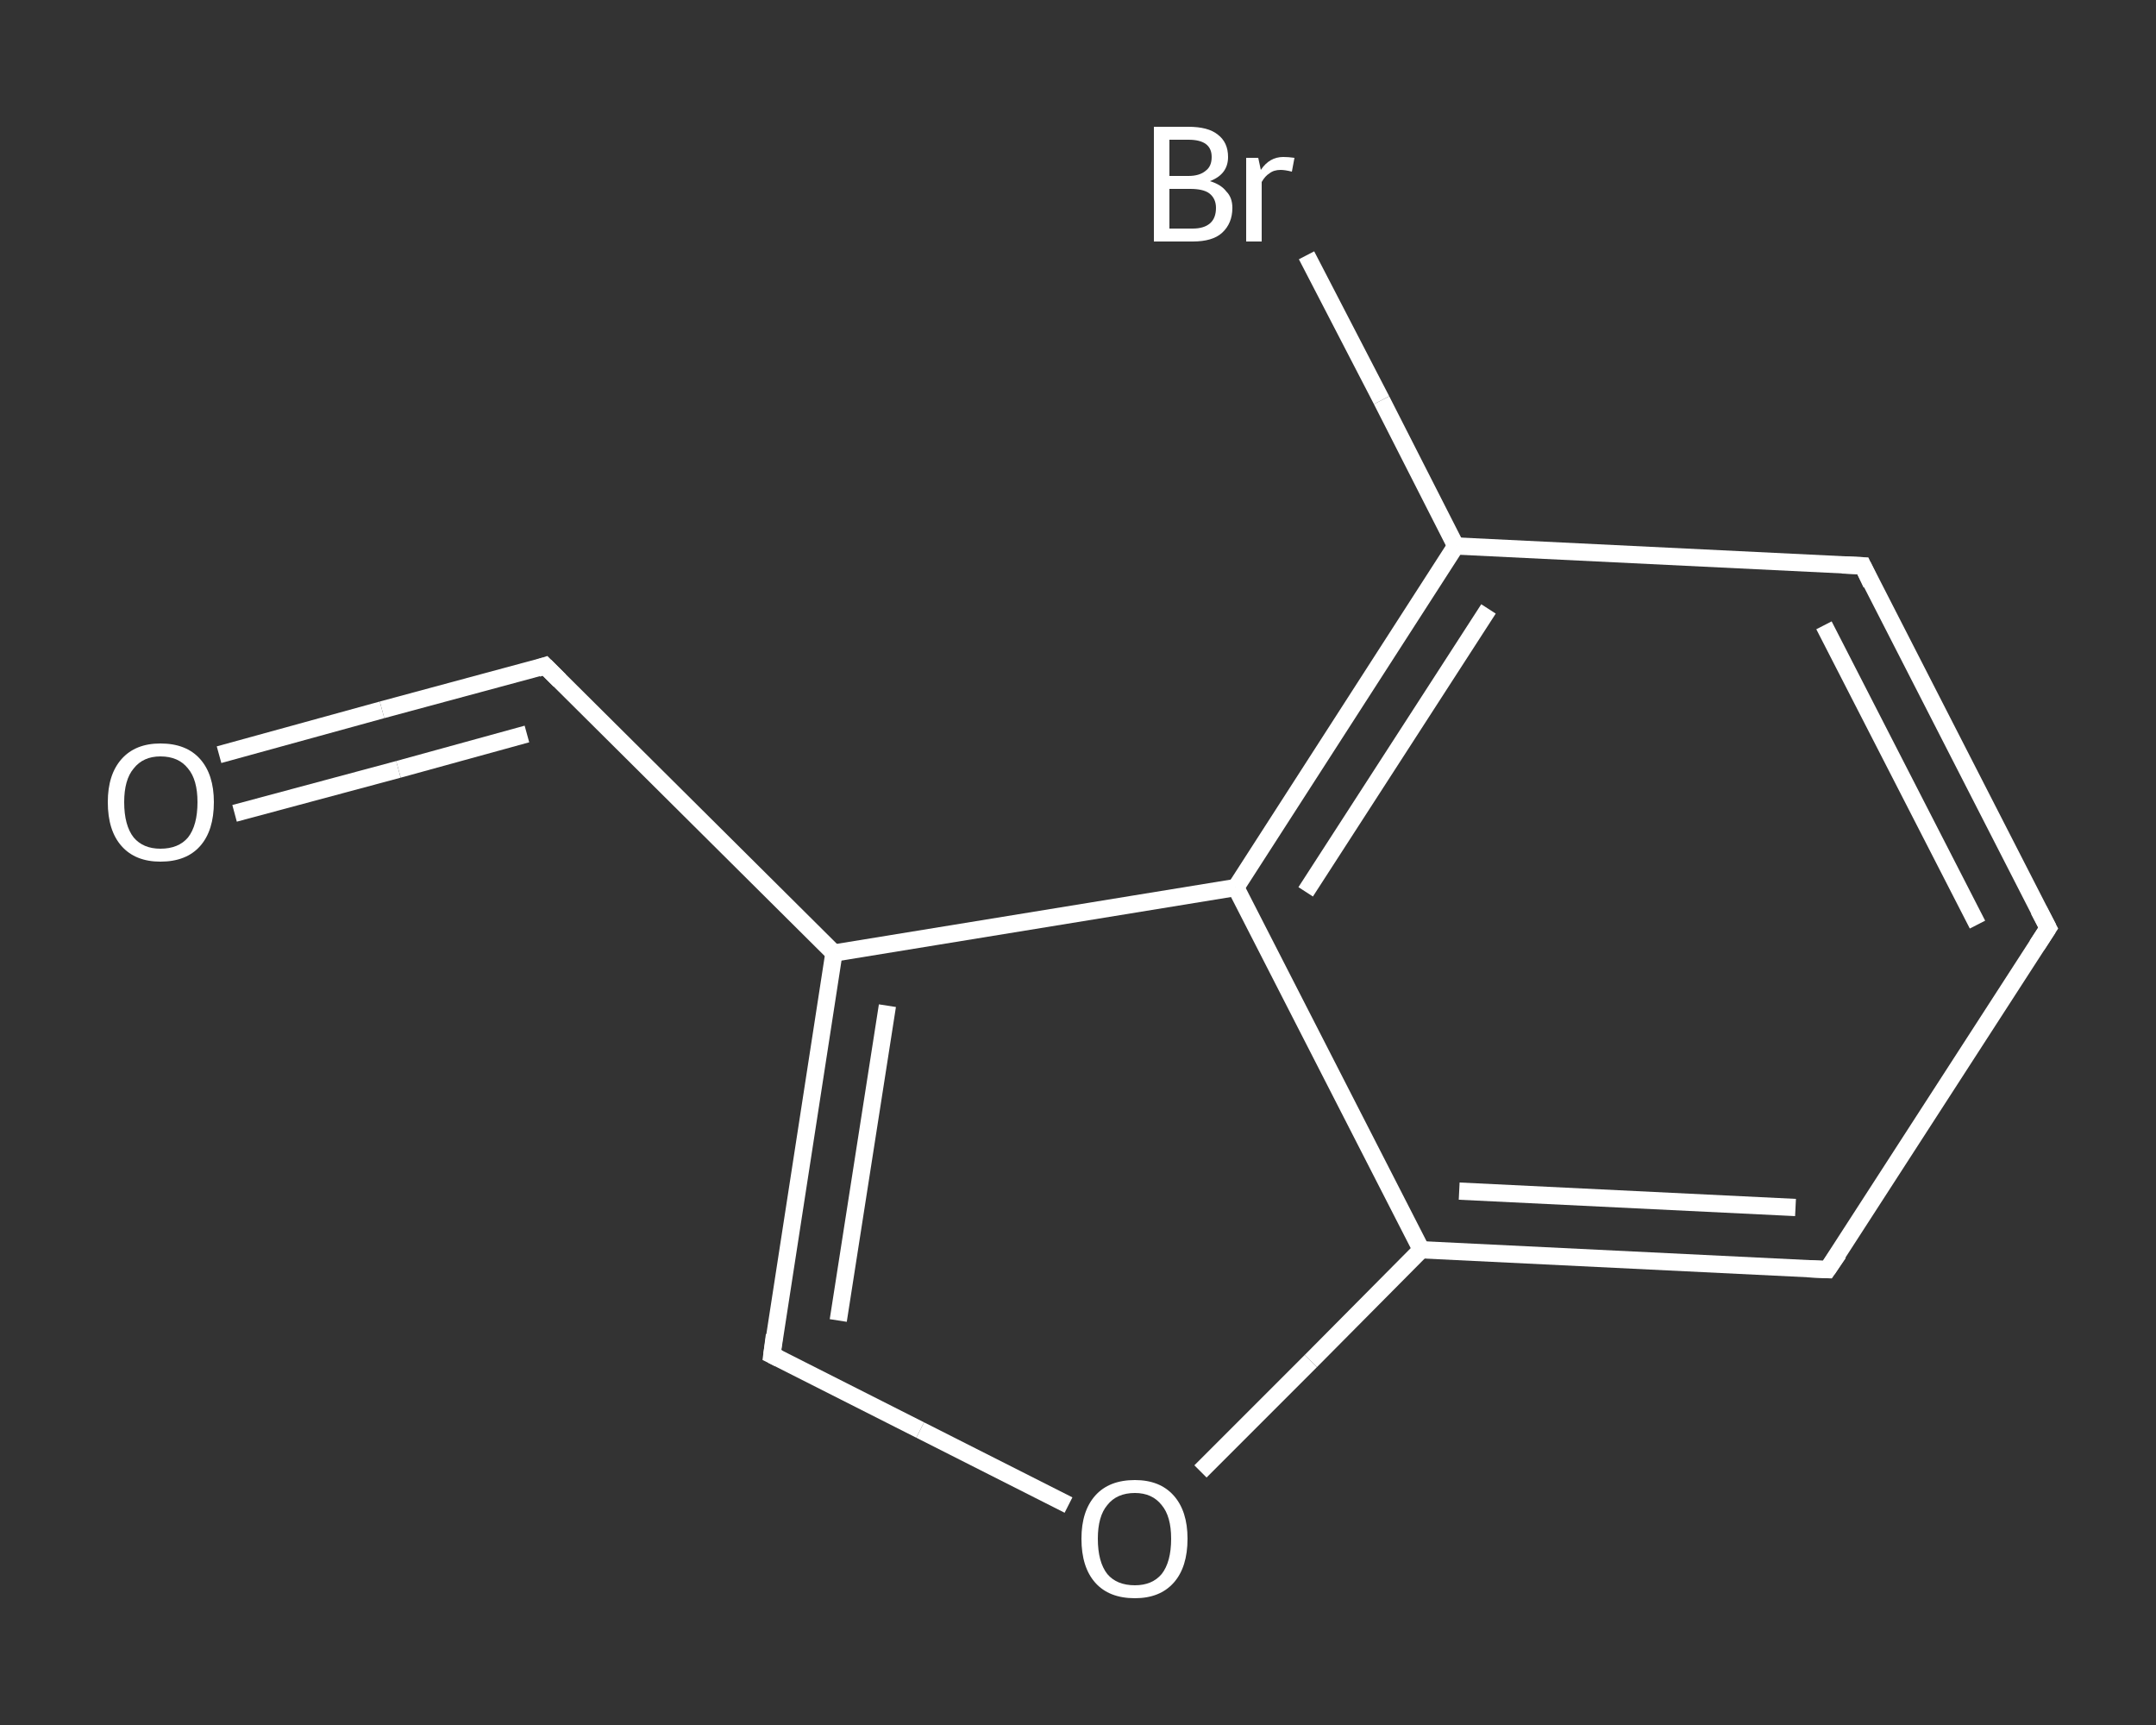 <?xml version='1.0' encoding='iso-8859-1'?>
<svg version='1.1' baseProfile='full'
              xmlns='http://www.w3.org/2000/svg'
                      xmlns:rdkit='http://www.rdkit.org/xml'
                      xmlns:xlink='http://www.w3.org/1999/xlink'
                  xml:space='preserve'
width='250px' height='200px' viewBox='0 0 250 200'>
<rect x="0" y="0" width="250" height="200" fill="#333333" stroke="none"/>
<!-- END OF HEADER -->
<rect style='opacity:1.0;fill:transparent;stroke:none' width='250.0' height='200.0' x='0.0' y='0.0'> </rect>
<path class='bond-0 atom-0 atom-1' d='M 25.4,87.5 L 44.3,82.3' style='fill:none;fill-rule:evenodd;stroke:#FFFFFF;stroke-width:2.0px;stroke-linecap:butt;stroke-linejoin:miter;stroke-opacity:1' />
<path class='bond-0 atom-0 atom-1' d='M 44.3,82.3 L 63.2,77.2' style='fill:none;fill-rule:evenodd;stroke:#FFFFFF;stroke-width:2.0px;stroke-linecap:butt;stroke-linejoin:miter;stroke-opacity:1' />
<path class='bond-0 atom-0 atom-1' d='M 27.2,94.3 L 46.2,89.2' style='fill:none;fill-rule:evenodd;stroke:#FFFFFF;stroke-width:2.0px;stroke-linecap:butt;stroke-linejoin:miter;stroke-opacity:1' />
<path class='bond-0 atom-0 atom-1' d='M 46.2,89.2 L 61.1,85.1' style='fill:none;fill-rule:evenodd;stroke:#FFFFFF;stroke-width:2.0px;stroke-linecap:butt;stroke-linejoin:miter;stroke-opacity:1' />
<path class='bond-1 atom-1 atom-2' d='M 63.2,77.2 L 96.7,110.5' style='fill:none;fill-rule:evenodd;stroke:#FFFFFF;stroke-width:2.0px;stroke-linecap:butt;stroke-linejoin:miter;stroke-opacity:1' />
<path class='bond-2 atom-2 atom-3' d='M 96.7,110.5 L 89.5,157.1' style='fill:none;fill-rule:evenodd;stroke:#FFFFFF;stroke-width:2.0px;stroke-linecap:butt;stroke-linejoin:miter;stroke-opacity:1' />
<path class='bond-2 atom-2 atom-3' d='M 102.9,116.6 L 97.2,153.1' style='fill:none;fill-rule:evenodd;stroke:#FFFFFF;stroke-width:2.0px;stroke-linecap:butt;stroke-linejoin:miter;stroke-opacity:1' />
<path class='bond-3 atom-3 atom-4' d='M 89.5,157.1 L 106.7,165.8' style='fill:none;fill-rule:evenodd;stroke:#FFFFFF;stroke-width:2.0px;stroke-linecap:butt;stroke-linejoin:miter;stroke-opacity:1' />
<path class='bond-3 atom-3 atom-4' d='M 106.7,165.8 L 123.9,174.5' style='fill:none;fill-rule:evenodd;stroke:#FFFFFF;stroke-width:2.0px;stroke-linecap:butt;stroke-linejoin:miter;stroke-opacity:1' />
<path class='bond-4 atom-4 atom-5' d='M 139.2,170.6 L 152.0,157.8' style='fill:none;fill-rule:evenodd;stroke:#FFFFFF;stroke-width:2.0px;stroke-linecap:butt;stroke-linejoin:miter;stroke-opacity:1' />
<path class='bond-4 atom-4 atom-5' d='M 152.0,157.8 L 164.8,144.9' style='fill:none;fill-rule:evenodd;stroke:#FFFFFF;stroke-width:2.0px;stroke-linecap:butt;stroke-linejoin:miter;stroke-opacity:1' />
<path class='bond-5 atom-5 atom-6' d='M 164.8,144.9 L 211.9,147.2' style='fill:none;fill-rule:evenodd;stroke:#FFFFFF;stroke-width:2.0px;stroke-linecap:butt;stroke-linejoin:miter;stroke-opacity:1' />
<path class='bond-5 atom-5 atom-6' d='M 169.2,138.1 L 208.2,140.0' style='fill:none;fill-rule:evenodd;stroke:#FFFFFF;stroke-width:2.0px;stroke-linecap:butt;stroke-linejoin:miter;stroke-opacity:1' />
<path class='bond-6 atom-6 atom-7' d='M 211.9,147.2 L 237.5,107.6' style='fill:none;fill-rule:evenodd;stroke:#FFFFFF;stroke-width:2.0px;stroke-linecap:butt;stroke-linejoin:miter;stroke-opacity:1' />
<path class='bond-7 atom-7 atom-8' d='M 237.5,107.6 L 216.0,65.6' style='fill:none;fill-rule:evenodd;stroke:#FFFFFF;stroke-width:2.0px;stroke-linecap:butt;stroke-linejoin:miter;stroke-opacity:1' />
<path class='bond-7 atom-7 atom-8' d='M 229.3,107.2 L 211.5,72.5' style='fill:none;fill-rule:evenodd;stroke:#FFFFFF;stroke-width:2.0px;stroke-linecap:butt;stroke-linejoin:miter;stroke-opacity:1' />
<path class='bond-8 atom-8 atom-9' d='M 216.0,65.6 L 168.8,63.3' style='fill:none;fill-rule:evenodd;stroke:#FFFFFF;stroke-width:2.0px;stroke-linecap:butt;stroke-linejoin:miter;stroke-opacity:1' />
<path class='bond-9 atom-9 atom-10' d='M 168.8,63.3 L 160.2,46.4' style='fill:none;fill-rule:evenodd;stroke:#FFFFFF;stroke-width:2.0px;stroke-linecap:butt;stroke-linejoin:miter;stroke-opacity:1' />
<path class='bond-9 atom-9 atom-10' d='M 160.2,46.4 L 151.5,29.6' style='fill:none;fill-rule:evenodd;stroke:#FFFFFF;stroke-width:2.0px;stroke-linecap:butt;stroke-linejoin:miter;stroke-opacity:1' />
<path class='bond-10 atom-9 atom-11' d='M 168.8,63.3 L 143.3,102.9' style='fill:none;fill-rule:evenodd;stroke:#FFFFFF;stroke-width:2.0px;stroke-linecap:butt;stroke-linejoin:miter;stroke-opacity:1' />
<path class='bond-10 atom-9 atom-11' d='M 172.6,70.6 L 151.4,103.4' style='fill:none;fill-rule:evenodd;stroke:#FFFFFF;stroke-width:2.0px;stroke-linecap:butt;stroke-linejoin:miter;stroke-opacity:1' />
<path class='bond-11 atom-11 atom-2' d='M 143.3,102.9 L 96.7,110.5' style='fill:none;fill-rule:evenodd;stroke:#FFFFFF;stroke-width:2.0px;stroke-linecap:butt;stroke-linejoin:miter;stroke-opacity:1' />
<path class='bond-12 atom-11 atom-5' d='M 143.3,102.9 L 164.8,144.9' style='fill:none;fill-rule:evenodd;stroke:#FFFFFF;stroke-width:2.0px;stroke-linecap:butt;stroke-linejoin:miter;stroke-opacity:1' />
<path d='M 62.3,77.5 L 63.2,77.2 L 64.9,78.9' style='fill:none;stroke:#FFFFFF;stroke-width:2.0px;stroke-linecap:butt;stroke-linejoin:miter;stroke-opacity:1;' />
<path d='M 89.8,154.8 L 89.5,157.1 L 90.3,157.5' style='fill:none;stroke:#FFFFFF;stroke-width:2.0px;stroke-linecap:butt;stroke-linejoin:miter;stroke-opacity:1;' />
<path d='M 209.6,147.1 L 211.9,147.2 L 213.2,145.3' style='fill:none;stroke:#FFFFFF;stroke-width:2.0px;stroke-linecap:butt;stroke-linejoin:miter;stroke-opacity:1;' />
<path d='M 236.2,109.6 L 237.5,107.6 L 236.4,105.5' style='fill:none;stroke:#FFFFFF;stroke-width:2.0px;stroke-linecap:butt;stroke-linejoin:miter;stroke-opacity:1;' />
<path d='M 217.0,67.7 L 216.0,65.6 L 213.6,65.5' style='fill:none;stroke:#FFFFFF;stroke-width:2.0px;stroke-linecap:butt;stroke-linejoin:miter;stroke-opacity:1;' />
<path class='atom-0' d='M 12.5 93.0
Q 12.5 89.8, 14.1 88.0
Q 15.7 86.2, 18.6 86.2
Q 21.6 86.2, 23.2 88.0
Q 24.8 89.8, 24.8 93.0
Q 24.8 96.3, 23.2 98.1
Q 21.6 99.9, 18.6 99.9
Q 15.7 99.9, 14.1 98.1
Q 12.5 96.3, 12.5 93.0
M 18.6 98.4
Q 20.7 98.4, 21.8 97.1
Q 22.9 95.7, 22.9 93.0
Q 22.9 90.4, 21.8 89.1
Q 20.7 87.7, 18.6 87.7
Q 16.6 87.7, 15.5 89.1
Q 14.4 90.4, 14.4 93.0
Q 14.4 95.7, 15.5 97.1
Q 16.6 98.4, 18.6 98.4
' fill='#FFFFFF'/>
<path class='atom-4' d='M 125.4 178.4
Q 125.4 175.2, 127.0 173.4
Q 128.6 171.6, 131.6 171.6
Q 134.5 171.6, 136.1 173.4
Q 137.7 175.2, 137.7 178.4
Q 137.7 181.7, 136.1 183.5
Q 134.5 185.3, 131.6 185.3
Q 128.6 185.3, 127.0 183.5
Q 125.4 181.7, 125.4 178.4
M 131.6 183.8
Q 133.6 183.8, 134.7 182.5
Q 135.8 181.1, 135.8 178.4
Q 135.8 175.8, 134.7 174.5
Q 133.6 173.1, 131.6 173.1
Q 129.5 173.1, 128.4 174.5
Q 127.3 175.8, 127.3 178.4
Q 127.3 181.1, 128.4 182.5
Q 129.5 183.8, 131.6 183.8
' fill='#FFFFFF'/>
<path class='atom-10' d='M 140.3 21.0
Q 141.6 21.4, 142.2 22.2
Q 142.9 22.9, 142.9 24.1
Q 142.9 25.9, 141.7 27.0
Q 140.6 28.0, 138.3 28.0
L 133.8 28.0
L 133.8 14.7
L 137.8 14.7
Q 140.1 14.7, 141.2 15.6
Q 142.4 16.5, 142.4 18.2
Q 142.4 20.2, 140.3 21.0
M 135.6 16.2
L 135.6 20.4
L 137.8 20.4
Q 139.1 20.4, 139.8 19.8
Q 140.5 19.3, 140.5 18.2
Q 140.5 16.2, 137.8 16.2
L 135.6 16.2
M 138.3 26.5
Q 139.6 26.5, 140.3 25.9
Q 141.0 25.3, 141.0 24.1
Q 141.0 23.0, 140.2 22.4
Q 139.5 21.9, 138.0 21.9
L 135.6 21.9
L 135.6 26.5
L 138.3 26.5
' fill='#FFFFFF'/>
<path class='atom-10' d='M 145.9 18.3
L 146.2 19.7
Q 147.2 18.2, 148.8 18.2
Q 149.4 18.2, 150.1 18.3
L 149.8 19.9
Q 149.0 19.7, 148.5 19.7
Q 147.7 19.7, 147.2 20.1
Q 146.7 20.4, 146.3 21.1
L 146.3 28.0
L 144.5 28.0
L 144.5 18.3
L 145.9 18.3
' fill='#FFFFFF'/>
</svg>

